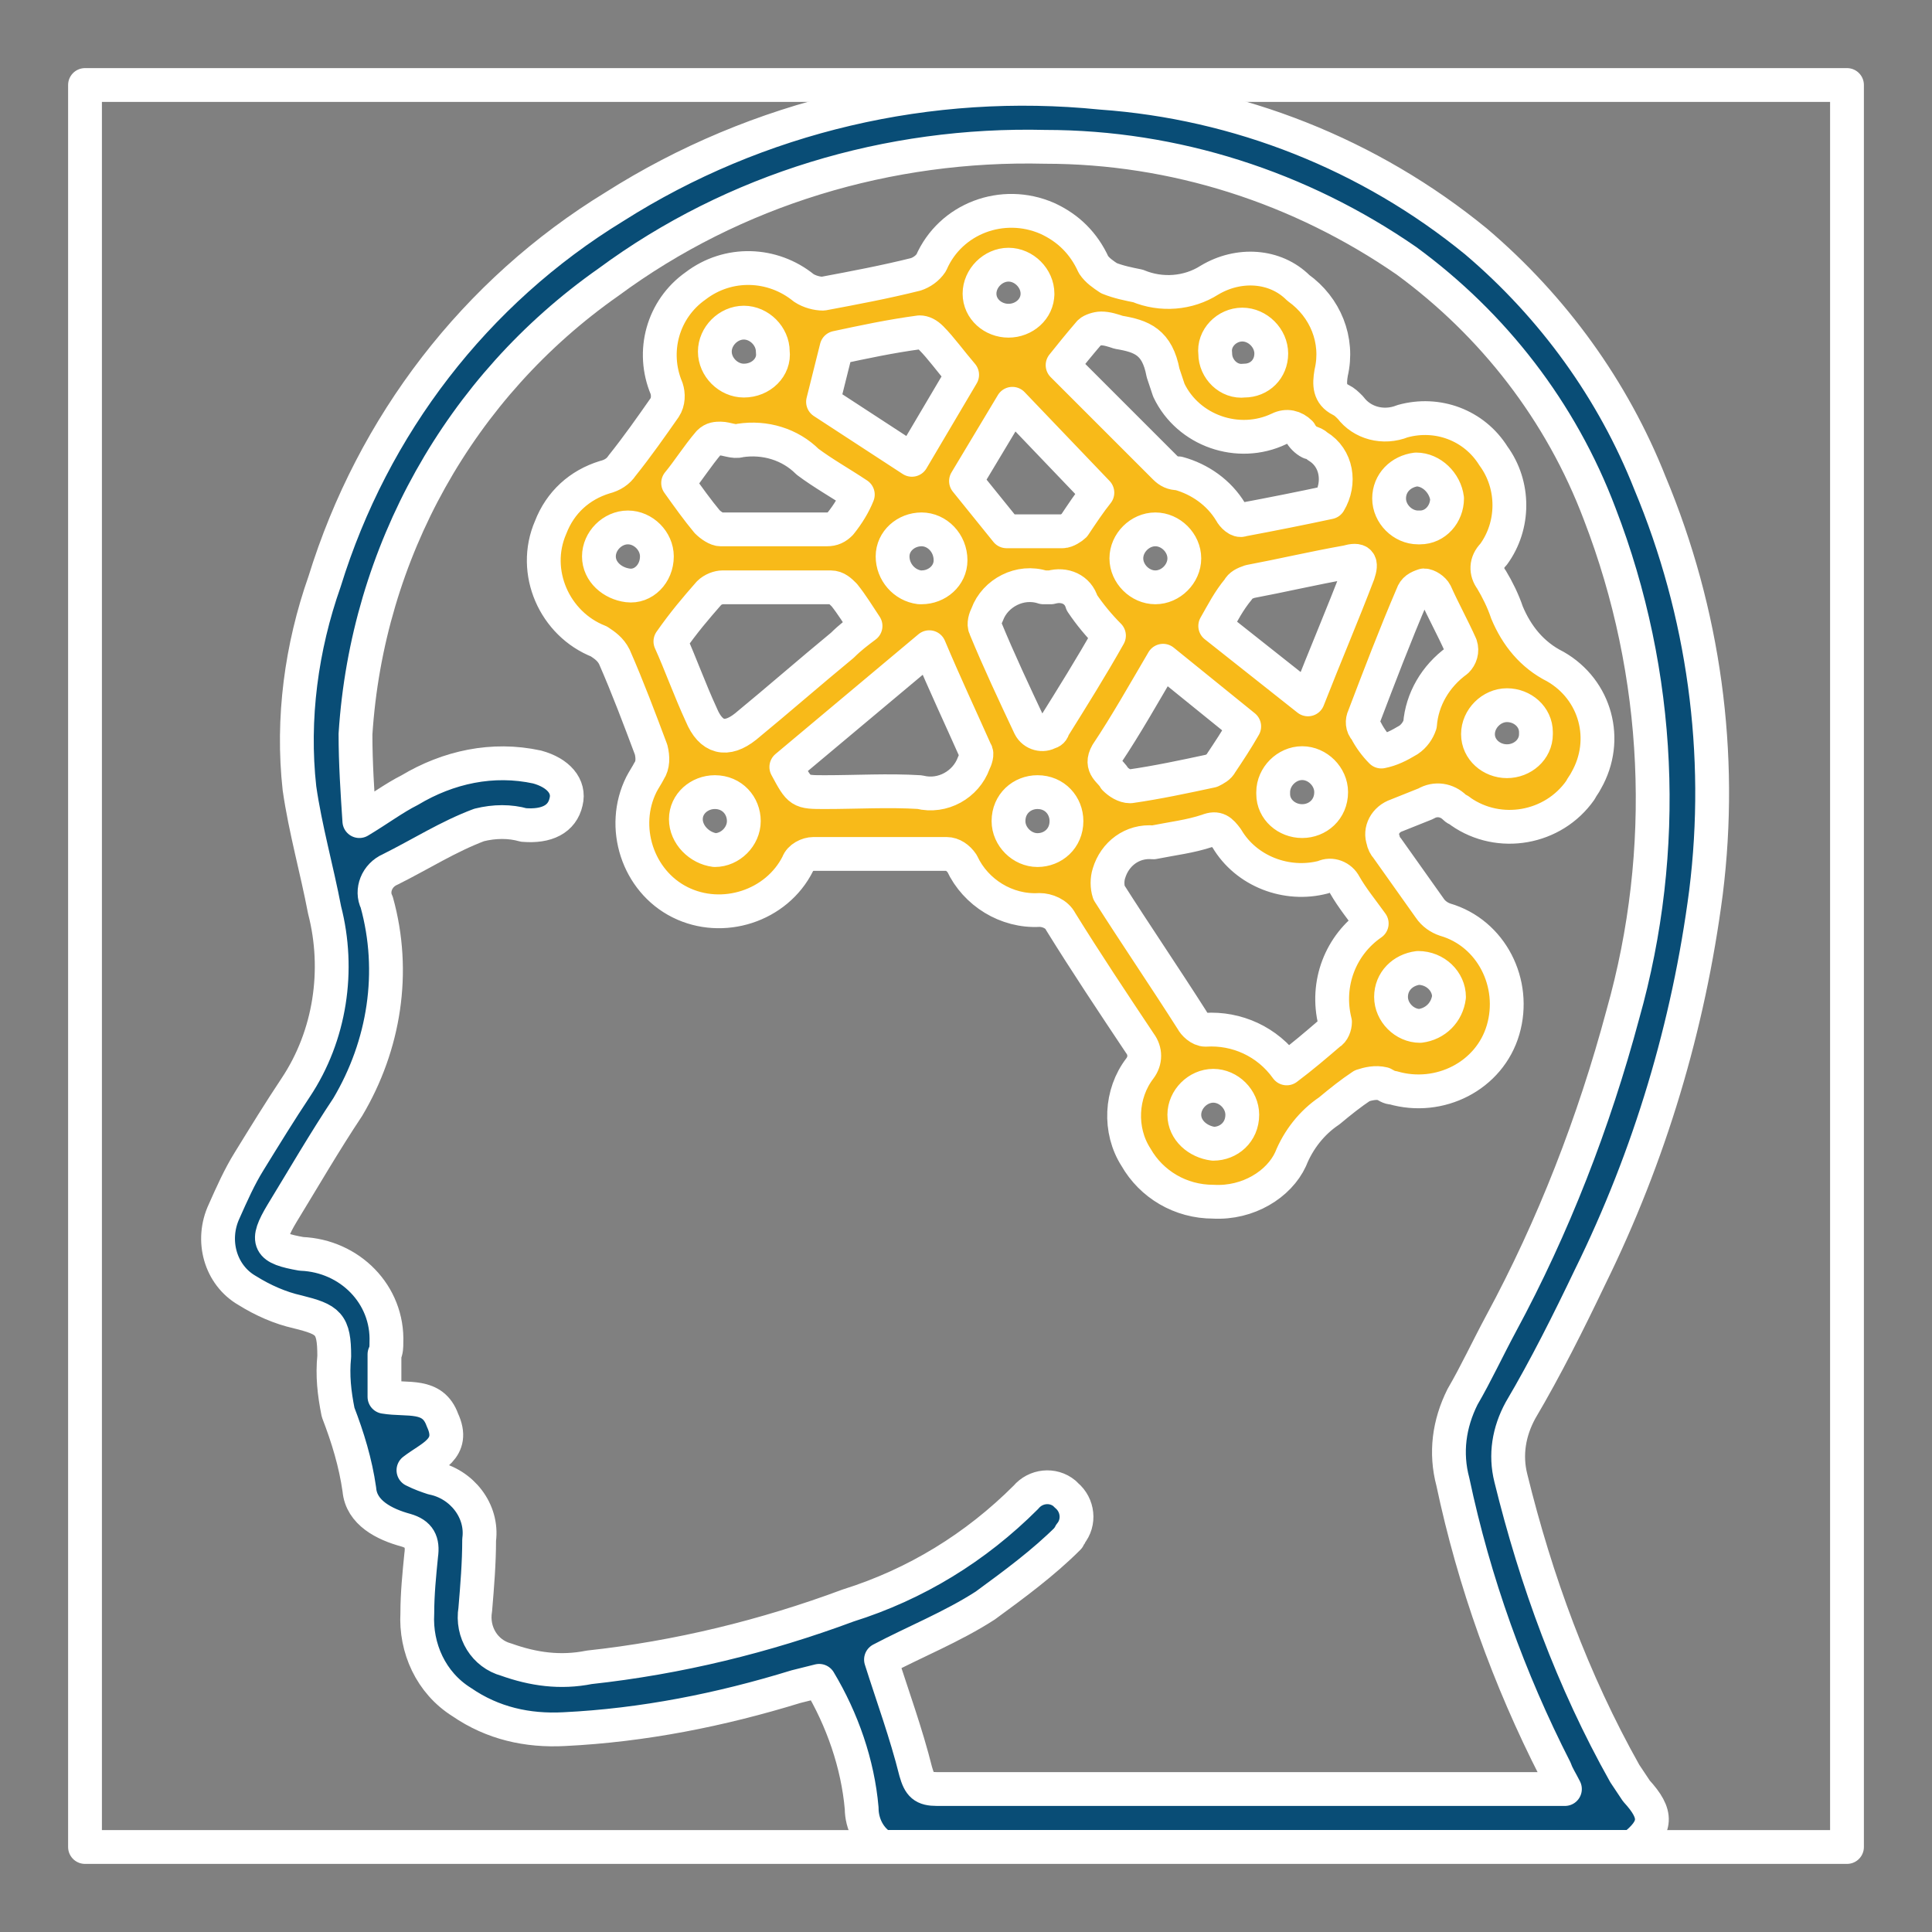 <svg xmlns="http://www.w3.org/2000/svg" xmlns:xlink="http://www.w3.org/1999/xlink" id="Layer_1" x="0px" y="0px" viewBox="0 0 100 100" style="enable-background:new 0 0 100 100;" xml:space="preserve"><rect x="0" y="0" width="100" height="100" fill="#808080" stroke="none"/><style type="text/css">	.st0{opacity:0;}	.st1{fill:#FFFFFF;stroke:#FFFFFF;stroke-width:1.6;stroke-linecap:round;stroke-linejoin:round;stroke-miterlimit:10;}	.st2{fill:none;stroke:#FFFFFF;stroke-width:1.6;stroke-linecap:round;stroke-linejoin:round;}	.st3{fill:#094D76;stroke:#FFFFFF;stroke-width:1.6;stroke-linecap:round;stroke-linejoin:round;stroke-miterlimit:10;}	.st4{fill:#F8BA19;stroke:#FFFFFF;stroke-width:1.6;stroke-linecap:round;stroke-linejoin:round;stroke-miterlimit:10;}	.st5{clip-path:url(#SVGID_00000178194470319572730170000006205538339983539639_);}	.st6{fill:#094D76;stroke:#FFFFFF;stroke-width:1.2;stroke-linecap:round;stroke-linejoin:round;}	.st7{fill:#F8BA19;stroke:#FFFFFF;stroke-width:1.2;stroke-linecap:round;stroke-linejoin:round;stroke-miterlimit:10;}	.st8{clip-path:url(#SVGID_00000168814384425239302480000013258042861499290543_);}	.st9{fill:#094D76;stroke:#FFFFFF;stroke-width:1.5;stroke-linecap:round;stroke-linejoin:round;}	.st10{fill:#F8BA19;stroke:#FFFFFF;stroke-width:1.5;stroke-linecap:round;stroke-linejoin:round;stroke-miterlimit:10;}	.st11{clip-path:url(#SVGID_00000026134503639439645510000009764779204042992310_);}	.st12{clip-path:url(#SVGID_00000020383819251495961500000002805622141350663082_);}	.st13{fill:#094D76;stroke:#FFFFFF;stroke-width:1.5;stroke-linecap:round;stroke-linejoin:round;stroke-miterlimit:10;}	.st14{clip-path:url(#SVGID_00000080922055927220942970000014942798320909809814_);}	.st15{clip-path:url(#SVGID_00000052795342952972425480000017812094141635872156_);}	.st16{clip-path:url(#SVGID_00000103236589532100496930000009064669277779157159_);}	.st17{fill:#094D76;stroke:#FFFFFF;stroke-width:1.7;stroke-linecap:round;stroke-linejoin:round;stroke-miterlimit:10;}	.st18{fill:#F8BA19;stroke:#FFFFFF;stroke-width:1.7;stroke-linecap:round;stroke-linejoin:round;stroke-miterlimit:10;}	.st19{clip-path:url(#SVGID_00000060715143838153528940000017860713188162111390_);}	.st20{clip-path:url(#SVGID_00000012444287054726630150000000409926055368027305_);}	.st21{clip-path:url(#SVGID_00000091727321654545213220000000601292037262204308_);}	.st22{clip-path:url(#SVGID_00000137848692577221821980000013362170487956261783_);}			.st23{fill:#FFFFFF;fill-opacity:0;stroke:#FFFFFF;stroke-width:1.6;stroke-linecap:round;stroke-linejoin:round;stroke-miterlimit:10;}	.st24{fill:#FFFFFF;stroke:#FFFFFF;stroke-width:1.3;stroke-linecap:round;stroke-linejoin:round;stroke-miterlimit:10;}	.st25{fill:none;stroke:#FFFFFF;stroke-width:1.3;stroke-linecap:round;stroke-linejoin:round;}	.st26{fill:#094D76;stroke:#FFFFFF;stroke-width:1.3;stroke-linecap:round;stroke-linejoin:round;stroke-miterlimit:10;}	.st27{fill:#F8BA19;stroke:#FFFFFF;stroke-width:1.3;stroke-linecap:round;stroke-linejoin:round;stroke-miterlimit:10;}	.st28{clip-path:url(#SVGID_00000145024967962974577690000005636334140978399934_);}	.st29{fill:#094D76;stroke:#FFFFFF;stroke-width:1.9;stroke-linecap:round;stroke-linejoin:round;stroke-miterlimit:10;}	.st30{fill:#F8BA19;stroke:#FFFFFF;stroke-width:1.9;stroke-linecap:round;stroke-linejoin:round;stroke-miterlimit:10;}	.st31{clip-path:url(#SVGID_00000136404566935764756330000015651985348469057706_);}	.st32{clip-path:url(#SVGID_00000047056419176472284710000017892885468446569646_);}	.st33{clip-path:url(#SVGID_00000052099257666273852780000013054429340607891861_);}	.st34{clip-path:url(#SVGID_00000181057028078806169720000018434177566886503821_);}			.st35{fill:#FFFFFF;fill-opacity:0;stroke:#FFFFFF;stroke-width:1.55;stroke-linecap:round;stroke-linejoin:round;stroke-miterlimit:10;}	.st36{fill:#094D76;stroke:#FFFFFF;stroke-width:1.55;stroke-linecap:round;stroke-linejoin:round;stroke-miterlimit:10;}	.st37{fill:#F8BA19;stroke:#FFFFFF;stroke-width:1.55;stroke-linecap:round;stroke-linejoin:round;stroke-miterlimit:10;}	.st38{fill:#FFFFFF;stroke:#FFFFFF;stroke-width:1.55;stroke-linecap:round;stroke-linejoin:round;stroke-miterlimit:10;}	.st39{fill:#FFFFFF;stroke:#FFFFFF;stroke-width:1.4;stroke-linecap:round;stroke-linejoin:round;stroke-miterlimit:10;}	.st40{fill:none;stroke:#FFFFFF;stroke-width:1.4;stroke-linecap:round;stroke-linejoin:round;}	.st41{fill:#094D76;stroke:#FFFFFF;stroke-width:1.4;stroke-linecap:round;stroke-linejoin:round;stroke-miterlimit:10;}	.st42{fill:#F8BA19;stroke:#FFFFFF;stroke-width:1.4;stroke-linecap:round;stroke-linejoin:round;stroke-miterlimit:10;}	.st43{clip-path:url(#SVGID_00000154408111567974594340000012596752833522607517_);}	.st44{clip-path:url(#SVGID_00000080178106150105525500000003747337721929032638_);}			.st45{opacity:2.000000e-03;fill:#FFFFFF;stroke:#FFFFFF;stroke-width:1.5;stroke-linecap:round;stroke-linejoin:round;stroke-miterlimit:10;enable-background:new    ;}	.st46{fill:#FFFFFF;stroke:#FFFFFF;stroke-width:1.5;stroke-linecap:round;stroke-linejoin:round;stroke-miterlimit:10;}	.st47{clip-path:url(#SVGID_00000117654614952517919630000010659649253972872890_);}			.st48{fill:#FFFFFF;fill-opacity:0;stroke:#FFFFFF;stroke-width:1.5;stroke-linecap:round;stroke-linejoin:round;stroke-miterlimit:10;}	.st49{clip-path:url(#SVGID_00000021121822761060838580000009694534311130102176_);}			.st50{fill:#FFFFFF;fill-opacity:0;stroke:#FFFFFF;stroke-width:1.65;stroke-linecap:round;stroke-linejoin:round;stroke-miterlimit:10;}	.st51{fill:#094D76;stroke:#FFFFFF;stroke-width:1.65;stroke-linecap:round;stroke-linejoin:round;stroke-miterlimit:10;}	.st52{fill:#F8BA19;stroke:#FFFFFF;stroke-width:1.65;stroke-linecap:round;stroke-linejoin:round;stroke-miterlimit:10;}	.st53{fill:#FFFFFF;stroke:#FFFFFF;stroke-width:1.65;stroke-linecap:round;stroke-linejoin:round;stroke-miterlimit:10;}	.st54{fill:#010101;stroke:#FFFFFF;stroke-width:1.5;stroke-linecap:round;stroke-linejoin:round;stroke-miterlimit:10;}	.st55{fill:none;stroke:#FFFFFF;stroke-width:1.5;stroke-linecap:round;stroke-linejoin:round;}	.st56{fill:#FFFFFF;stroke:#FFFFFF;stroke-width:1.8;stroke-linecap:round;stroke-linejoin:round;stroke-miterlimit:10;}	.st57{fill:none;stroke:#FFFFFF;stroke-width:1.8;stroke-linecap:round;stroke-linejoin:round;}	.st58{fill:#094D76;stroke:#FFFFFF;stroke-width:1.8;stroke-linecap:round;stroke-linejoin:round;}	.st59{fill:#F8BA19;stroke:#FFFFFF;stroke-width:1.8;stroke-linecap:round;stroke-linejoin:round;stroke-miterlimit:10;}	.st60{fill:#010101;stroke:#FFFFFF;stroke-width:1.7;stroke-linecap:round;stroke-linejoin:round;stroke-miterlimit:10;}	.st61{fill:none;stroke:#FFFFFF;stroke-width:1.7;stroke-linecap:round;stroke-linejoin:round;}	.st62{fill:#094D76;stroke:#FFFFFF;stroke-width:1.2;stroke-linecap:round;stroke-linejoin:round;stroke-miterlimit:10;}	.st63{clip-path:url(#SVGID_00000112631731736595957780000018304558999935993747_);}	.st64{clip-path:url(#SVGID_00000060724777297502947770000015436654746714874274_);}	.st65{fill:#094D76;stroke:#FFFFFF;stroke-width:1.75;stroke-linecap:round;stroke-linejoin:round;stroke-miterlimit:10;}	.st66{fill:#F8BA19;stroke:#FFFFFF;stroke-width:1.75;stroke-linecap:round;stroke-linejoin:round;stroke-miterlimit:10;}	.st67{clip-path:url(#SVGID_00000070104216949552672570000001701704598826122658_);}			.st68{fill:#FFFFFF;fill-opacity:0;stroke:#FFFFFF;stroke-width:1.3;stroke-linecap:round;stroke-linejoin:round;stroke-miterlimit:10;}	.st69{clip-path:url(#SVGID_00000106115898022446435770000000904728737268097701_);}	.st70{fill:#084E77;stroke:#FFFFFF;stroke-width:2.2;stroke-linecap:round;stroke-linejoin:round;}	.st71{fill:#F7BA17;stroke:#FFFFFF;stroke-width:2.2;stroke-linecap:round;stroke-linejoin:round;}	.st72{fill:#084E77;stroke:#FFFFFF;stroke-width:2.2;stroke-linecap:round;stroke-linejoin:round;stroke-miterlimit:10;}</style><g>	<g>		<defs>			<rect id="SVGID_00000170962540960458313070000001926467118367831945_" x="4.4" y="4.4" width="91.2" height="91.2"></rect>		</defs>		<clipPath id="SVGID_00000115503595108830407190000015863635329782437556_">			<use xlink:href="#SVGID_00000170962540960458313070000001926467118367831945_" style="overflow:visible;"></use>		</clipPath>		<g id="Group_22389" style="clip-path:url(#SVGID_00000115503595108830407190000015863635329782437556_);">			<path id="Path_37940" class="st65" d="M45.7,95.6c-0.7-0.4-1.1-1.2-1.1-2c-0.2-2.3-1-4.6-2.2-6.6c-0.4,0.1-0.8,0.2-1.2,0.3    c-3.9,1.2-7.9,2-12,2.2c-1.9,0.1-3.7-0.3-5.3-1.4c-1.6-1-2.4-2.8-2.3-4.6c0-1,0.1-2,0.2-3c0.1-0.7-0.1-1.1-0.8-1.3    c-1.1-0.3-2.3-0.9-2.4-2.1c-0.2-1.4-0.6-2.7-1.1-4c-0.2-1-0.3-1.9-0.2-2.9c0-1.7-0.3-1.9-1.9-2.3c-0.9-0.2-1.8-0.6-2.6-1.1    c-1.4-0.8-1.9-2.6-1.2-4.1c0.4-0.9,0.8-1.8,1.3-2.6c0.8-1.3,1.6-2.6,2.4-3.8c1.8-2.7,2.3-6.1,1.5-9.2c-0.4-2.1-1-4.2-1.3-6.3    c-0.4-3.6,0.1-7.3,1.3-10.7c2.5-8.1,7.8-15,15-19.4C39.2,6,48.1,3.9,57,4.8c7.1,0.5,13.9,3.2,19.4,7.7c4,3.4,7.1,7.7,9,12.5    c2.8,6.7,3.8,14,2.9,21.2c-0.9,6.9-2.9,13.6-6,19.9c-1.1,2.3-2.3,4.7-3.6,6.9c-0.6,1.1-0.8,2.3-0.5,3.5    c1.3,5.3,3.2,10.5,5.9,15.3c0.2,0.3,0.4,0.6,0.6,0.9c1.1,1.2,1.1,1.9-0.2,2.9L45.7,95.6z M21.4,76.1c0.4,0.2,0.7,0.3,1,0.4    c1.5,0.3,2.6,1.7,2.4,3.2c0,1.2-0.1,2.4-0.2,3.6c-0.2,1.2,0.5,2.3,1.6,2.6c1.4,0.5,2.8,0.7,4.3,0.4c4.6-0.5,9.1-1.6,13.4-3.2    c3.5-1.1,6.6-3,9.2-5.6c0.5-0.6,1.4-0.7,2-0.2c0,0,0.1,0.1,0.1,0.1c0.6,0.5,0.7,1.4,0.2,2c0,0.1-0.1,0.1-0.1,0.2    c-1.3,1.3-2.8,2.4-4.3,3.5c-1.7,1.1-3.7,1.9-5.4,2.8c0.6,1.9,1.3,3.8,1.8,5.8c0.2,0.7,0.4,0.9,1.1,0.9c10.6,0,21.2,0,31.7,0H81    c-0.2-0.4-0.4-0.7-0.5-1c-2.4-4.7-4.2-9.7-5.3-14.9c-0.4-1.5-0.2-3,0.5-4.4c0.7-1.2,1.3-2.5,2-3.8c2.7-5,4.8-10.4,6.3-16    c2.4-8.5,2-17.6-1.2-25.9c-2-5.3-5.5-9.8-10-13.1c-5.5-3.8-12-5.9-18.7-5.9C46,7.4,38,9.8,31.5,14.6C23.8,20,19,28.6,18.4,38    c0,1.5,0.1,3,0.2,4.5c1-0.6,1.8-1.2,2.6-1.6c2-1.2,4.3-1.7,6.6-1.2c1.1,0.3,1.7,1,1.5,1.8c-0.2,0.9-1,1.3-2.2,1.2    c-0.7-0.2-1.5-0.2-2.3,0c-1.6,0.6-3,1.5-4.6,2.3c-0.7,0.3-1,1.1-0.7,1.7c1,3.6,0.4,7.4-1.5,10.6c-1.2,1.8-2.3,3.7-3.4,5.5    c-0.9,1.5-0.7,1.8,1,2.1c2.5,0.1,4.5,2.1,4.4,4.6c0,0.2,0,0.4-0.1,0.6c0,0.8,0,1.5,0,2.2c1.2,0.2,2.5-0.2,3,1.2    C23.6,75,22.3,75.4,21.4,76.1"></path>			<path id="Path_37942" class="st66" d="M62.8,62.2c-1.7,0-3.2-0.9-4-2.3c-0.9-1.4-0.8-3.3,0.2-4.6c0.3-0.4,0.3-0.9,0-1.3    c-1.4-2.1-2.8-4.2-4.1-6.3c-0.2-0.4-0.7-0.6-1.1-0.6c-1.7,0.1-3.3-0.9-4-2.4c-0.2-0.3-0.5-0.5-0.8-0.5c-2.3,0-4.6,0-6.9,0    c-0.3,0-0.7,0.2-0.8,0.5c-1.1,2.2-3.9,3.1-6.1,2c-2.2-1.1-3.1-3.9-2-6.1c0.1-0.2,0.3-0.5,0.4-0.7c0.2-0.3,0.2-0.7,0.1-1.1    c-0.6-1.6-1.2-3.2-1.9-4.8c-0.2-0.4-0.5-0.6-0.8-0.8c-2.3-0.9-3.5-3.6-2.5-5.9c0.5-1.3,1.5-2.2,2.8-2.6c0.4-0.1,0.7-0.3,0.9-0.6    c0.8-1,1.5-2,2.2-3c0.2-0.3,0.2-0.7,0.1-1c-0.8-1.9-0.2-4.1,1.5-5.3c1.7-1.3,4-1.2,5.6,0.1c0.3,0.2,0.7,0.3,1,0.3    c1.6-0.3,3.2-0.6,4.8-1c0.3-0.1,0.6-0.3,0.8-0.6c1-2.3,3.7-3.3,6-2.3c1.1,0.5,1.9,1.3,2.4,2.4c0.2,0.3,0.5,0.5,0.8,0.7    c0.5,0.2,1,0.3,1.5,0.4c1.2,0.5,2.6,0.4,3.7-0.3c1.5-0.9,3.4-0.8,4.6,0.4c1.4,1,2.1,2.7,1.7,4.4c-0.1,0.6-0.1,1.1,0.5,1.4    c0.2,0.1,0.3,0.2,0.5,0.4c0.6,0.8,1.7,1.1,2.7,0.7c1.8-0.5,3.7,0.2,4.7,1.8c1.1,1.5,1.1,3.6,0,5.1c-0.4,0.4-0.4,0.9-0.1,1.3    c0.3,0.5,0.6,1.1,0.8,1.7c0.5,1.2,1.3,2.2,2.5,2.8c2.1,1.2,2.8,3.8,1.6,5.9c-0.1,0.2-0.2,0.3-0.3,0.5c-1.4,2-4.2,2.5-6.2,1.1    c-0.1-0.1-0.2-0.1-0.3-0.2c-0.4-0.4-1-0.5-1.5-0.2c-0.5,0.2-1,0.4-1.5,0.6c-0.6,0.2-0.9,0.8-0.7,1.3c0,0.1,0.1,0.3,0.2,0.4    c0.7,1,1.5,2.1,2.2,3.1c0.2,0.3,0.5,0.5,0.8,0.6c2.4,0.7,3.7,3.3,3,5.7c-0.7,2.4-3.3,3.7-5.7,3c-0.2,0-0.3-0.1-0.5-0.2    c-0.4-0.1-0.8,0-1.1,0.1c-0.6,0.4-1.1,0.8-1.7,1.3c-0.9,0.6-1.6,1.5-2,2.5C66.2,61.3,64.6,62.3,62.8,62.2 M71,47.8    c-0.5-0.7-1-1.3-1.4-2c-0.2-0.4-0.7-0.6-1.1-0.4c-1.9,0.5-4-0.3-5-2c-0.3-0.4-0.5-0.6-1-0.4c-0.9,0.3-1.8,0.4-2.8,0.6    c-1.1-0.1-2,0.6-2.3,1.6c-0.1,0.3-0.1,0.7,0,1c1.4,2.2,2.9,4.4,4.3,6.6c0.1,0.2,0.4,0.5,0.7,0.5c1.6-0.1,3.2,0.6,4.2,2    c0.8-0.6,1.5-1.2,2.2-1.8c0.2-0.1,0.3-0.4,0.3-0.6C68.6,50.9,69.4,48.9,71,47.8 M55,18.9c1.8,1.8,3.5,3.5,5.3,5.3    c0.2,0.2,0.4,0.3,0.7,0.3c1.1,0.3,2.1,1,2.7,2c0.1,0.2,0.4,0.5,0.6,0.4c1.6-0.3,3.1-0.6,4.5-0.9c0.6-1,0.4-2.3-0.6-2.9    c-0.1-0.1-0.3-0.2-0.4-0.2c-0.2-0.1-0.4-0.3-0.5-0.5c-0.3-0.3-0.7-0.4-1.1-0.2c-2.1,1-4.7,0.1-5.7-2c-0.1-0.3-0.2-0.6-0.3-0.9    c-0.3-1.6-1.1-1.9-2.3-2.1c-0.3-0.1-0.6-0.2-0.9-0.2c-0.2,0-0.5,0.1-0.6,0.2C55.8,17.9,55.4,18.4,55,18.9 M34.7,33.2    c0.5,1.1,1,2.5,1.6,3.8c0.5,1.2,1.3,1.4,2.3,0.6c1.7-1.4,3.3-2.8,5-4.2c0.4-0.4,0.8-0.7,1.2-1c-0.4-0.6-0.7-1.1-1.1-1.6    c-0.2-0.2-0.4-0.4-0.7-0.4c-1.9,0-3.7,0-5.6,0c-0.2,0-0.5,0.1-0.7,0.3C36,31.5,35.4,32.2,34.7,33.2 M40.7,39.7    c0.7,1.3,0.7,1.3,2,1.3c1.6,0,3.3-0.1,4.9,0c1.2,0.3,2.4-0.4,2.8-1.5c0.1-0.2,0.2-0.5,0.1-0.6c-0.8-1.8-1.6-3.5-2.4-5.4    L40.7,39.7 M44.4,25.6c-0.9-0.6-1.8-1.1-2.6-1.7c-0.9-0.9-2.2-1.3-3.5-1.1c-0.3,0.1-0.7-0.1-1-0.1c-0.2,0-0.4,0-0.6,0.2    c-0.6,0.7-1.1,1.5-1.6,2.1c0.5,0.7,1,1.4,1.5,2c0.2,0.2,0.5,0.4,0.7,0.4c1.8,0,3.7,0,5.5,0c0.3,0,0.5-0.1,0.7-0.3    C43.9,26.6,44.2,26.1,44.4,25.6 M57.4,32.9c-0.5-0.5-1-1.1-1.4-1.7c-0.2-0.7-0.9-1-1.6-0.8c-0.1,0-0.3,0-0.4,0    c-1.2-0.4-2.5,0.3-2.9,1.4c-0.1,0.2-0.2,0.5-0.1,0.7c0.7,1.7,1.5,3.4,2.3,5.1c0.2,0.4,0.7,0.5,1,0.3c0.1,0,0.2-0.1,0.2-0.2    C55.5,36.1,56.5,34.5,57.4,32.9 M43.3,18l-0.7,2.8l4.6,3l2.6-4.4c-0.6-0.7-1.1-1.4-1.6-1.9c-0.2-0.2-0.4-0.3-0.6-0.3    C46.1,17.4,44.7,17.7,43.3,18 M62.9,32.4l4.8,3.8c0.9-2.3,1.8-4.4,2.6-6.5c0.2-0.6,0.1-0.8-0.6-0.6c-1.7,0.3-3.4,0.7-5,1    c-0.3,0.1-0.5,0.2-0.6,0.4C63.6,31.1,63.3,31.7,62.9,32.4 M60.2,34.2c-1,1.7-1.9,3.3-2.9,4.8c-0.4,0.7,0.2,0.9,0.4,1.3    c0.2,0.2,0.5,0.4,0.8,0.4c1.4-0.2,2.8-0.5,4.2-0.8c0.2-0.1,0.4-0.2,0.5-0.4c0.4-0.6,0.8-1.2,1.2-1.9L60.2,34.2 M52.4,20.9l-2.4,4    l2.1,2.6c0.9,0,1.9,0,2.9,0c0.2,0,0.5-0.2,0.6-0.3c0.4-0.6,0.8-1.2,1.2-1.7L52.4,20.9 M71.5,38.9c0.5-0.1,0.9-0.3,1.4-0.6    c0.3-0.2,0.5-0.5,0.6-0.8c0.1-1.3,0.8-2.5,1.9-3.3c0.2-0.2,0.3-0.5,0.2-0.8c-0.4-0.9-0.9-1.8-1.3-2.7c-0.1-0.2-0.4-0.4-0.6-0.4    c-0.3,0.1-0.5,0.2-0.6,0.5c-0.9,2.1-1.7,4.2-2.5,6.3c-0.1,0.2-0.1,0.5,0.1,0.7C70.9,38.2,71.2,38.6,71.5,38.9 M47.7,27.4    c-0.8,0-1.5,0.6-1.5,1.4c0,0.8,0.6,1.5,1.4,1.6c0,0,0,0,0.1,0c0.8,0,1.5-0.6,1.5-1.4C49.2,28.1,48.5,27.4,47.7,27.4 M53.7,44    c0.8,0,1.5-0.6,1.5-1.5c0-0.8-0.6-1.5-1.5-1.5c-0.8,0-1.5,0.6-1.5,1.5C52.2,43.3,52.9,44,53.7,44L53.7,44 M74.9,25.8    c-0.1-0.8-0.8-1.5-1.6-1.5c-0.8,0.1-1.4,0.7-1.4,1.5c0,0.8,0.7,1.5,1.5,1.5c0,0,0,0,0.1,0C74.3,27.3,74.9,26.6,74.9,25.8     M75,51.6c0-0.8-0.7-1.5-1.6-1.5c-0.8,0.1-1.4,0.7-1.4,1.5c0,0.8,0.7,1.5,1.5,1.5c0,0,0,0,0,0C74.3,53,74.9,52.4,75,51.6     M62.8,59.2c0.8,0,1.5-0.6,1.5-1.5c0,0,0,0,0,0c0-0.8-0.7-1.5-1.5-1.5c-0.8,0-1.5,0.7-1.5,1.5C61.3,58.5,62,59.1,62.8,59.2     M61.3,28.9c0-0.8-0.7-1.5-1.5-1.5c-0.8,0-1.5,0.7-1.5,1.5l0,0c0,0.8,0.7,1.5,1.5,1.5C60.6,30.4,61.3,29.7,61.3,28.9 M37,41    c-0.8,0-1.5,0.6-1.5,1.4c0,0.8,0.7,1.5,1.5,1.6c0.8,0,1.5-0.7,1.5-1.5C38.5,41.7,37.9,41,37,41 M34,28.8c0-0.8-0.7-1.5-1.5-1.5    c-0.8,0-1.5,0.7-1.5,1.5c0,0.8,0.7,1.4,1.5,1.5C33.3,30.4,34,29.7,34,28.8C34,28.9,34,28.9,34,28.8 M65.8,18.3    c0-0.8-0.7-1.5-1.5-1.5c0,0,0,0,0,0c-0.8,0-1.5,0.7-1.4,1.5c0,0.8,0.7,1.5,1.5,1.4C65.2,19.7,65.8,19.1,65.8,18.3 M79.5,37.9    c0-0.8-0.7-1.4-1.5-1.4c-0.8,0-1.5,0.7-1.5,1.5c0,0,0,0,0,0c0,0.8,0.7,1.4,1.5,1.4c0.8,0,1.5-0.6,1.5-1.4    C79.5,38,79.5,38,79.5,37.9 M53.7,15.2c0-0.8-0.7-1.5-1.5-1.5c-0.8,0-1.5,0.7-1.5,1.5c0,0.8,0.7,1.4,1.5,1.4    c0.8,0,1.5-0.6,1.5-1.4C53.7,15.3,53.7,15.2,53.7,15.2 M67.4,42.5c0.8,0,1.5-0.6,1.5-1.5c0-0.8-0.7-1.5-1.5-1.5c0,0,0,0,0,0    c-0.8,0-1.5,0.7-1.5,1.5c0,0,0,0,0,0.1C65.9,41.9,66.6,42.5,67.4,42.5C67.4,42.5,67.4,42.5,67.4,42.5 M40,18.2    c0-0.8-0.7-1.5-1.5-1.5c-0.8,0-1.5,0.7-1.5,1.5c0,0.8,0.7,1.5,1.5,1.5C39.4,19.7,40.1,19,40,18.2"></path>		</g>					<use xlink:href="#SVGID_00000170962540960458313070000001926467118367831945_" style="overflow:visible;fill:none;stroke:#FFFFFF;stroke-width:1.75;stroke-linecap:round;stroke-linejoin:round;stroke-miterlimit:10;"></use>	</g></g></svg>